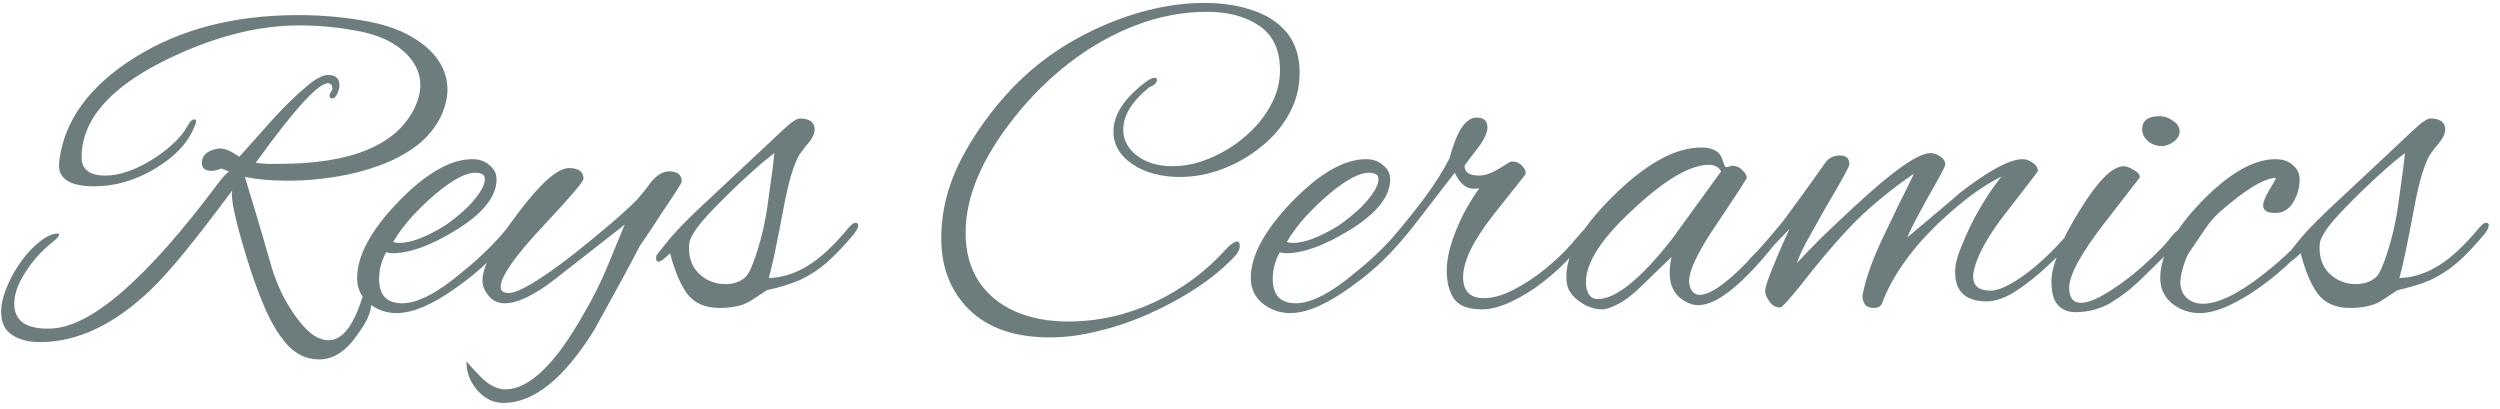 <svg width="171" height="28" viewBox="0 0 171 28" fill="none" xmlns="http://www.w3.org/2000/svg">
<path d="M21.838 24.584C20.985 24.584 20.248 24.243 19.63 23.56C19.032 22.877 18.51 22.003 18.062 20.936C17.614 19.869 17.219 18.771 16.878 17.64C16.088 15.059 15.758 13.523 15.886 13.032C14.627 14.717 13.539 16.125 12.622 17.256C11.704 18.365 10.958 19.197 10.382 19.752C7.865 22.184 5.315 23.4 2.734 23.4C1.966 23.4 1.337 23.24 0.846 22.92C0.334 22.6 0.078 22.067 0.078 21.32C0.078 20.851 0.185 20.349 0.398 19.816C0.611 19.261 0.878 18.739 1.198 18.248C1.518 17.757 1.838 17.352 2.158 17.032C2.862 16.328 3.449 15.976 3.918 15.976C4.003 15.976 4.046 15.997 4.046 16.04C4.046 16.147 3.886 16.328 3.566 16.584C2.819 17.181 2.201 17.875 1.71 18.664C1.219 19.432 0.974 20.136 0.974 20.776C0.974 21.971 1.817 22.536 3.502 22.472C6.254 22.365 10.072 19.037 14.958 12.488C15.235 12.125 15.47 11.869 15.662 11.72L15.15 11.528C14.873 11.635 14.649 11.688 14.478 11.688C14.03 11.688 13.806 11.507 13.806 11.144C13.806 10.653 14.136 10.333 14.798 10.184C15.203 10.077 15.726 10.259 16.366 10.728C17.198 9.789 17.998 8.893 18.766 8.04C19.555 7.187 20.27 6.493 20.91 5.96C21.55 5.405 22.062 5.128 22.446 5.128C22.958 5.128 23.214 5.363 23.214 5.832C23.214 6.024 23.16 6.227 23.054 6.44C22.968 6.632 22.862 6.728 22.734 6.728C22.606 6.749 22.542 6.685 22.542 6.536C22.542 6.429 22.606 6.301 22.734 6.152V6.024C22.734 5.896 22.691 5.8 22.606 5.736C22.051 5.373 20.345 7.176 17.486 11.144C17.721 11.165 17.966 11.187 18.222 11.208C18.499 11.208 18.787 11.208 19.086 11.208C24.035 11.208 27.128 9.928 28.366 7.368C28.622 6.813 28.75 6.301 28.75 5.832C28.75 4.893 28.312 4.072 27.438 3.368C26.648 2.728 25.603 2.301 24.302 2.088C23.022 1.853 21.742 1.736 20.462 1.736C17.625 1.736 14.606 2.515 11.406 4.072C7.523 5.971 5.582 8.2 5.582 10.76C5.582 11.592 6.126 12.008 7.214 12.008C8.217 12.008 9.347 11.603 10.606 10.792C11.694 10.067 12.441 9.331 12.846 8.584C12.995 8.307 13.134 8.168 13.262 8.168C13.411 8.168 13.454 8.253 13.39 8.424C12.985 9.619 12.078 10.643 10.67 11.496C9.305 12.328 7.897 12.744 6.446 12.744C4.718 12.744 3.918 12.189 4.046 11.08C4.366 8.285 6.083 5.907 9.198 3.944C12.291 2.003 16.024 1.032 20.398 1.032C22.062 1.032 23.672 1.181 25.23 1.48C26.808 1.779 28.088 2.333 29.07 3.144C30.094 3.997 30.606 5 30.606 6.152C30.606 6.643 30.488 7.176 30.254 7.752C29.891 8.584 29.337 9.299 28.59 9.896C27.843 10.472 26.979 10.941 25.998 11.304C25.017 11.667 23.982 11.933 22.894 12.104C21.806 12.275 20.75 12.36 19.726 12.36C19.171 12.36 18.638 12.339 18.126 12.296C17.635 12.253 17.177 12.189 16.75 12.104C16.878 12.509 17.102 13.245 17.422 14.312C17.742 15.379 18.147 16.765 18.638 18.472C18.787 18.941 18.99 19.453 19.246 20.008C19.523 20.563 19.832 21.085 20.174 21.576C20.515 22.067 20.878 22.472 21.262 22.792C21.667 23.112 22.073 23.272 22.478 23.272C23.374 23.272 24.12 22.365 24.718 20.552C24.825 20.125 24.942 19.912 25.07 19.912C25.177 19.912 25.273 20.115 25.358 20.52C25.379 20.584 25.39 20.669 25.39 20.776C25.39 21.331 25.091 22.013 24.494 22.824C23.704 23.997 22.819 24.584 21.838 24.584ZM27.116 21.416C26.434 21.416 25.815 21.203 25.26 20.776C24.706 20.328 24.428 19.741 24.428 19.016C24.428 17.501 25.356 15.773 27.212 13.832C29.111 11.869 30.807 10.888 32.3 10.888C32.791 10.888 33.186 11.027 33.484 11.304C33.804 11.56 33.964 11.88 33.964 12.264C33.964 13.459 33.015 14.632 31.116 15.784C29.431 16.808 28.012 17.32 26.86 17.32C26.69 17.32 26.54 17.299 26.412 17.256C26.092 17.832 25.932 18.44 25.932 19.08C25.932 20.189 26.455 20.744 27.5 20.744C28.567 20.744 29.943 20.029 31.628 18.6C32.93 17.555 34.039 16.445 34.956 15.272C35.148 15.016 35.319 14.888 35.468 14.888C35.596 14.888 35.66 14.952 35.66 15.08C35.66 15.208 35.575 15.389 35.404 15.624C34.807 16.413 34.167 17.139 33.484 17.8C32.802 18.461 32.066 19.069 31.276 19.624C29.634 20.819 28.247 21.416 27.116 21.416ZM27.308 16.616C28.119 16.616 29.175 16.211 30.476 15.4C30.903 15.101 31.319 14.771 31.724 14.408C32.151 14.024 32.492 13.64 32.748 13.256C33.026 12.872 33.164 12.531 33.164 12.232C33.164 11.955 32.94 11.816 32.492 11.816C31.852 11.816 30.956 12.296 29.804 13.256C29.25 13.725 28.716 14.237 28.204 14.792C27.692 15.347 27.255 15.933 26.892 16.552C27.02 16.595 27.159 16.616 27.308 16.616ZM34.439 27.56C33.757 27.56 33.159 27.272 32.647 26.696C32.135 26.099 31.89 25.437 31.911 24.712C32.167 25.032 32.508 25.405 32.935 25.832C33.49 26.365 34.034 26.632 34.567 26.632C35.783 26.632 37.095 25.661 38.503 23.72C38.994 23.037 39.495 22.237 40.007 21.32C40.541 20.424 41.042 19.421 41.511 18.312L42.727 15.368L38.023 19.048C36.572 20.179 35.41 20.744 34.535 20.744C34.066 20.744 33.693 20.573 33.415 20.232C33.138 19.891 32.999 19.539 32.999 19.176C32.999 18.259 33.788 16.755 35.367 14.664C36.946 12.552 38.13 11.496 38.919 11.496C39.581 11.496 39.911 11.741 39.911 12.232C39.911 12.424 38.962 13.533 37.063 15.56C35.186 17.565 34.247 18.92 34.247 19.624C34.247 19.901 34.428 20.04 34.791 20.04C35.474 20.04 36.956 19.155 39.239 17.384C40.178 16.637 41.01 15.955 41.735 15.336C42.461 14.717 43.069 14.163 43.559 13.672C43.73 13.459 43.901 13.256 44.071 13.064C44.242 12.851 44.402 12.637 44.551 12.424C44.956 11.955 45.362 11.72 45.767 11.72C46.343 11.72 46.631 11.955 46.631 12.424C46.631 12.509 46.183 13.213 45.287 14.536C44.818 15.261 44.444 15.827 44.167 16.232C43.89 16.616 43.73 16.861 43.687 16.968C43.026 18.248 42.013 20.115 40.647 22.568C38.578 25.896 36.508 27.56 34.439 27.56ZM49.227 21.064C48.224 21.064 47.477 20.733 46.987 20.072C46.517 19.411 46.133 18.493 45.835 17.32C45.451 17.704 45.184 17.896 45.035 17.896C44.928 17.896 44.875 17.811 44.875 17.64C44.875 17.512 44.928 17.395 45.035 17.288C45.035 17.288 45.301 16.957 45.835 16.296C46.389 15.635 47.318 14.707 48.619 13.512L52.651 9.736C53.206 9.203 53.643 8.797 53.963 8.52C54.304 8.243 54.55 8.104 54.699 8.104C55.382 8.104 55.723 8.36 55.723 8.872C55.723 9.128 55.584 9.427 55.307 9.768C55.093 10.024 54.934 10.227 54.827 10.376C54.742 10.504 54.688 10.579 54.667 10.6C54.283 11.261 53.931 12.445 53.611 14.152C53.376 15.411 53.173 16.445 53.003 17.256C52.832 18.067 52.694 18.653 52.587 19.016C53.483 18.995 54.368 18.717 55.243 18.184C56.117 17.651 57.056 16.776 58.059 15.56C58.102 15.517 58.166 15.453 58.251 15.368C58.336 15.283 58.422 15.24 58.507 15.24C58.635 15.24 58.699 15.293 58.699 15.4C58.699 15.507 58.667 15.613 58.603 15.72C58.539 15.827 58.475 15.923 58.411 16.008C57.749 16.797 57.131 17.448 56.555 17.96C55.979 18.451 55.371 18.845 54.731 19.144C54.091 19.421 53.334 19.656 52.459 19.848L51.435 20.52C51.157 20.712 50.827 20.851 50.443 20.936C50.059 21.021 49.654 21.064 49.227 21.064ZM49.611 19.432C50.102 19.432 50.507 19.315 50.827 19.08C51.062 18.952 51.285 18.6 51.499 18.024C51.733 17.427 51.958 16.691 52.171 15.816C52.342 15.069 52.469 14.344 52.555 13.64C52.661 12.915 52.758 12.221 52.843 11.56L52.971 10.472C52.48 10.835 51.861 11.357 51.115 12.04C50.368 12.723 49.632 13.437 48.907 14.184C48.181 14.931 47.712 15.485 47.499 15.848C47.285 16.189 47.168 16.445 47.147 16.616C47.062 17.469 47.264 18.152 47.755 18.664C48.267 19.176 48.886 19.432 49.611 19.432ZM71.807 23.08C69.439 23.08 67.604 22.451 66.303 21.192C65.023 19.933 64.383 18.301 64.383 16.296C64.383 14.461 64.831 12.669 65.727 10.92C66.644 9.171 67.796 7.56 69.183 6.088C70.313 4.893 71.604 3.859 73.055 2.984C74.527 2.109 76.063 1.427 77.663 0.936C79.284 0.445 80.863 0.2 82.399 0.2C83.615 0.2 84.713 0.371 85.695 0.712C86.676 1.032 87.455 1.544 88.031 2.248C88.607 2.952 88.895 3.869 88.895 5C88.895 6.003 88.649 6.941 88.159 7.816C87.689 8.669 87.049 9.416 86.239 10.056C85.449 10.696 84.575 11.197 83.615 11.56C82.655 11.923 81.684 12.104 80.703 12.104C79.423 12.104 78.345 11.816 77.471 11.24C76.596 10.643 76.159 9.896 76.159 9C76.159 7.848 76.895 6.717 78.367 5.608C78.623 5.416 78.825 5.32 78.975 5.32C79.081 5.32 79.135 5.363 79.135 5.448C79.135 5.661 78.964 5.832 78.623 5.96C77.428 6.92 76.831 7.891 76.831 8.872C76.831 9.576 77.151 10.173 77.791 10.664C78.431 11.133 79.231 11.368 80.191 11.368C81.044 11.368 81.897 11.187 82.751 10.824C83.625 10.461 84.425 9.971 85.151 9.352C85.876 8.733 86.452 8.04 86.879 7.272C87.327 6.483 87.551 5.661 87.551 4.808C87.551 3.421 87.081 2.408 86.143 1.768C85.204 1.128 84.009 0.808 82.559 0.808C80.916 0.808 79.284 1.117 77.663 1.736C76.063 2.355 74.559 3.208 73.151 4.296C71.743 5.384 70.484 6.632 69.375 8.04C67.156 10.835 66.047 13.459 66.047 15.912C66.047 17.213 66.345 18.323 66.943 19.24C67.54 20.136 68.361 20.819 69.407 21.288C70.473 21.757 71.689 21.992 73.055 21.992C75.081 21.992 77.044 21.555 78.943 20.68C80.841 19.784 82.463 18.589 83.807 17.096C84.169 16.712 84.436 16.52 84.607 16.52C84.735 16.52 84.799 16.616 84.799 16.808C84.799 17.064 84.681 17.309 84.447 17.544C83.721 18.312 82.857 19.027 81.855 19.688C80.852 20.349 79.775 20.936 78.623 21.448C77.492 21.96 76.34 22.355 75.167 22.632C73.993 22.931 72.873 23.08 71.807 23.08ZM88.241 21.416C87.559 21.416 86.94 21.203 86.385 20.776C85.831 20.328 85.553 19.741 85.553 19.016C85.553 17.501 86.481 15.773 88.337 13.832C90.236 11.869 91.932 10.888 93.425 10.888C93.916 10.888 94.311 11.027 94.609 11.304C94.929 11.56 95.089 11.88 95.089 12.264C95.089 13.459 94.14 14.632 92.241 15.784C90.556 16.808 89.137 17.32 87.985 17.32C87.815 17.32 87.665 17.299 87.537 17.256C87.217 17.832 87.057 18.44 87.057 19.08C87.057 20.189 87.58 20.744 88.625 20.744C89.692 20.744 91.068 20.029 92.753 18.6C94.055 17.555 95.164 16.445 96.081 15.272C96.273 15.016 96.444 14.888 96.593 14.888C96.721 14.888 96.785 14.952 96.785 15.08C96.785 15.208 96.7 15.389 96.529 15.624C95.932 16.413 95.292 17.139 94.609 17.8C93.927 18.461 93.191 19.069 92.401 19.624C90.759 20.819 89.372 21.416 88.241 21.416ZM88.433 16.616C89.244 16.616 90.3 16.211 91.601 15.4C92.028 15.101 92.444 14.771 92.849 14.408C93.276 14.024 93.617 13.64 93.873 13.256C94.151 12.872 94.289 12.531 94.289 12.232C94.289 11.955 94.065 11.816 93.617 11.816C92.977 11.816 92.081 12.296 90.929 13.256C90.375 13.725 89.841 14.237 89.329 14.792C88.817 15.347 88.38 15.933 88.017 16.552C88.145 16.595 88.284 16.616 88.433 16.616ZM101.356 21.16C100.439 21.16 99.809 20.925 99.468 20.456C99.127 19.965 98.956 19.315 98.956 18.504C98.956 17.608 99.234 16.541 99.788 15.304C100.001 14.813 100.225 14.376 100.46 13.992C100.695 13.587 100.94 13.213 101.196 12.872C101.111 12.893 101.036 12.904 100.972 12.904C100.908 12.904 100.844 12.904 100.78 12.904C100.268 12.904 99.841 12.541 99.5 11.816L97.132 14.888C95.874 16.531 95.106 17.352 94.828 17.352C94.722 17.352 94.668 17.309 94.668 17.224C94.668 17.117 94.722 16.979 94.828 16.808C94.892 16.68 95.02 16.509 95.212 16.296C96.023 15.357 96.769 14.429 97.452 13.512C98.135 12.595 98.7 11.699 99.148 10.824C99.639 8.968 100.257 8.04 101.004 8.04C101.495 8.04 101.74 8.264 101.74 8.712C101.74 9.117 101.473 9.651 100.94 10.312C100.428 10.973 100.172 11.315 100.172 11.336C100.172 11.784 100.503 12.008 101.164 12.008C101.548 12.008 101.975 11.869 102.444 11.592L103.276 11.08C103.319 11.059 103.383 11.048 103.468 11.048C103.724 11.048 103.948 11.155 104.14 11.368C104.332 11.581 104.396 11.773 104.332 11.944L102.124 14.728C100.759 16.477 100.076 17.885 100.076 18.952C100.076 19.912 100.545 20.392 101.484 20.392C102.124 20.392 102.807 20.2 103.532 19.816C104.279 19.432 104.993 18.963 105.676 18.408C106.38 17.832 106.967 17.277 107.436 16.744L108.204 15.848C108.247 15.805 108.3 15.752 108.364 15.688C108.428 15.624 108.481 15.592 108.524 15.592C108.673 15.592 108.748 15.667 108.748 15.816C108.748 15.859 108.727 15.933 108.684 16.04C108.641 16.147 108.567 16.264 108.46 16.392L107.436 17.544C106.945 18.099 106.337 18.664 105.612 19.24C104.908 19.795 104.172 20.253 103.404 20.616C102.657 20.979 101.975 21.16 101.356 21.16ZM109.566 21.16C109.054 21.16 108.542 20.979 108.03 20.616C107.518 20.253 107.23 19.827 107.166 19.336C106.953 17.693 107.987 15.741 110.27 13.48C112.531 11.219 114.569 10.088 116.382 10.088C116.873 10.088 117.257 10.205 117.534 10.44C117.683 10.589 117.79 10.792 117.854 11.048C117.939 11.304 118.003 11.432 118.046 11.432C118.131 11.432 118.206 11.421 118.27 11.4C118.334 11.357 118.409 11.336 118.494 11.336C118.75 11.336 118.974 11.432 119.166 11.624C119.358 11.816 119.465 11.987 119.486 12.136C119.507 12.179 118.825 13.235 117.438 15.304C116.051 17.331 115.422 18.707 115.55 19.432C115.657 19.923 115.891 20.168 116.254 20.168C117.363 20.168 119.39 18.333 122.334 14.664C122.398 14.579 122.462 14.536 122.526 14.536C122.633 14.536 122.686 14.611 122.686 14.76C122.686 14.931 122.59 15.144 122.398 15.4C119.689 19.048 117.609 20.872 116.158 20.872C115.966 20.872 115.785 20.84 115.614 20.776C114.675 20.413 114.206 19.709 114.206 18.664C114.206 18.301 114.249 17.939 114.334 17.576L112.35 19.496C111.753 20.093 111.209 20.52 110.718 20.776C110.249 21.032 109.865 21.16 109.566 21.16ZM109.278 20.456C110.515 20.456 112.201 19.101 114.334 16.392L117.726 11.72C117.555 11.421 117.278 11.272 116.894 11.272C115.593 11.272 113.833 12.317 111.614 14.408C109.31 16.541 108.275 18.301 108.51 19.688C108.617 20.2 108.873 20.456 109.278 20.456ZM128.161 21.064C127.649 21.064 127.393 20.776 127.393 20.2C127.628 19.005 128.108 17.661 128.833 16.168C129.175 15.443 129.516 14.728 129.857 14.024C130.22 13.32 130.572 12.605 130.913 11.88C130.124 12.413 129.335 13.011 128.545 13.672C127.756 14.312 126.988 15.037 126.241 15.848C125.367 16.787 124.353 17.992 123.201 19.464C122.369 20.509 121.889 21.032 121.761 21.032C121.463 21.032 121.217 20.893 121.025 20.616C120.833 20.339 120.737 20.104 120.737 19.912C120.737 19.635 120.983 18.92 121.473 17.768C121.623 17.405 121.772 17.053 121.921 16.712C122.092 16.349 122.252 15.997 122.401 15.656L120.481 17.672C120.439 17.715 120.311 17.843 120.097 18.056C119.884 18.269 119.713 18.376 119.585 18.376C119.479 18.376 119.425 18.301 119.425 18.152C119.425 18.109 119.447 18.056 119.489 17.992C119.511 17.907 119.575 17.811 119.681 17.704C120.001 17.384 120.332 17.043 120.673 16.68C121.015 16.317 121.367 15.901 121.729 15.432C122.007 15.069 122.401 14.536 122.913 13.832C123.447 13.107 124.097 12.2 124.865 11.112C125.1 10.792 125.431 10.632 125.857 10.632C126.284 10.632 126.497 10.835 126.497 11.24C126.497 11.389 125.953 12.381 124.865 14.216C124.311 15.197 123.863 15.997 123.521 16.616C123.201 17.235 122.999 17.693 122.913 17.992C123.383 17.48 123.937 16.904 124.577 16.264C125.239 15.624 125.996 14.909 126.849 14.12C129.473 11.688 131.201 10.472 132.033 10.472C132.268 10.472 132.492 10.547 132.705 10.696C132.94 10.845 133.057 11.037 133.057 11.272C133.057 11.379 132.641 12.157 131.809 13.608C130.999 15.08 130.551 15.955 130.465 16.232C132.833 14.248 134.017 13.245 134.017 13.224C136.023 11.667 137.463 10.888 138.337 10.888C138.593 10.888 138.828 10.973 139.041 11.144C139.276 11.293 139.393 11.475 139.393 11.688C139.393 11.731 138.711 12.627 137.345 14.376C135.937 16.147 135.148 17.597 134.977 18.728C134.892 19.496 135.287 19.88 136.161 19.88C136.695 19.88 137.441 19.539 138.401 18.856C139.361 18.173 140.364 17.235 141.409 16.04C141.537 15.891 141.676 15.752 141.825 15.624C141.975 15.475 142.103 15.4 142.209 15.4C142.337 15.4 142.401 15.453 142.401 15.56C142.401 15.709 142.305 15.88 142.113 16.072C141.559 16.733 140.897 17.416 140.129 18.12C139.383 18.824 138.636 19.421 137.889 19.912C137.143 20.381 136.481 20.616 135.905 20.616C134.455 20.616 133.729 19.944 133.729 18.6C133.729 18.131 133.857 17.587 134.113 16.968C134.369 16.328 134.625 15.752 134.881 15.24C135.5 14.045 136.172 12.989 136.897 12.072C136.215 12.413 135.5 12.861 134.753 13.416C134.028 13.971 133.271 14.621 132.481 15.368C130.647 17.16 129.388 18.973 128.705 20.808C128.599 20.979 128.417 21.064 128.161 21.064ZM147.869 9.992C147.506 9.992 147.186 9.875 146.909 9.64C146.653 9.405 146.525 9.139 146.525 8.84C146.525 8.243 146.93 7.944 147.741 7.944C148.04 7.944 148.338 8.051 148.637 8.264C148.936 8.456 149.085 8.701 149.085 9C149.085 9.256 148.946 9.491 148.669 9.704C148.392 9.896 148.125 9.992 147.869 9.992ZM141.949 21.352C141.48 21.352 141.096 21.203 140.797 20.904C140.477 20.584 140.317 20.029 140.317 19.24C140.317 18.792 140.424 18.28 140.637 17.704C140.829 17.107 141.074 16.509 141.373 15.912C141.693 15.315 142.002 14.781 142.301 14.312C143.496 12.371 144.477 11.389 145.245 11.368C145.437 11.368 145.672 11.453 145.949 11.624C146.226 11.773 146.365 11.944 146.365 12.136C146.365 12.136 145.554 13.181 143.933 15.272C142.333 17.341 141.533 18.813 141.533 19.688C141.533 20.371 141.8 20.712 142.333 20.712C142.674 20.712 143.112 20.573 143.645 20.296C144.2 19.997 144.776 19.624 145.373 19.176C145.97 18.728 146.536 18.248 147.069 17.736C147.624 17.224 148.072 16.755 148.413 16.328C148.626 16.051 148.808 15.859 148.957 15.752C149.128 15.645 149.234 15.592 149.277 15.592C149.362 15.592 149.405 15.656 149.405 15.784C149.405 15.891 149.277 16.104 149.021 16.424C148.786 16.744 148.456 17.117 148.029 17.544C147.517 18.056 146.952 18.611 146.333 19.208C145.714 19.805 145.042 20.317 144.317 20.744C143.592 21.149 142.802 21.352 141.949 21.352ZM150.448 21.416C149.765 21.416 149.146 21.203 148.592 20.776C148.037 20.328 147.76 19.741 147.76 19.016C147.76 17.501 148.688 15.773 150.544 13.832C152.442 11.869 154.138 10.888 155.632 10.888C156.144 10.888 156.549 11.027 156.848 11.304C157.146 11.56 157.296 11.88 157.296 12.264C157.296 12.797 157.168 13.288 156.912 13.736C156.613 14.291 156.186 14.568 155.632 14.568C155.077 14.568 154.8 14.397 154.8 14.056C154.8 13.821 154.938 13.469 155.216 13C155.514 12.509 155.664 12.253 155.664 12.232C155.664 12.189 155.632 12.168 155.568 12.168C154.97 12.232 154.138 12.669 153.072 13.48C152.602 13.843 152.186 14.184 151.824 14.504C151.482 14.824 151.205 15.133 150.992 15.432L149.744 17.256C149.616 17.448 149.477 17.779 149.328 18.248C149.2 18.717 149.136 19.069 149.136 19.304C149.136 19.731 149.274 20.083 149.552 20.36C149.85 20.637 150.224 20.776 150.672 20.776C151.738 20.776 153.146 20.083 154.896 18.696C156.304 17.587 157.434 16.467 158.288 15.336C158.394 15.208 158.522 15.144 158.672 15.144C158.821 15.144 158.896 15.187 158.896 15.272C158.896 15.336 158.842 15.443 158.736 15.592C157.562 17.149 156.186 18.493 154.608 19.624C152.922 20.819 151.536 21.416 150.448 21.416ZM160.758 21.064C159.755 21.064 159.009 20.733 158.518 20.072C158.049 19.411 157.665 18.493 157.366 17.32C156.982 17.704 156.715 17.896 156.566 17.896C156.459 17.896 156.406 17.811 156.406 17.64C156.406 17.512 156.459 17.395 156.566 17.288C156.566 17.288 156.833 16.957 157.366 16.296C157.921 15.635 158.849 14.707 160.15 13.512L164.182 9.736C164.737 9.203 165.174 8.797 165.494 8.52C165.835 8.243 166.081 8.104 166.23 8.104C166.913 8.104 167.254 8.36 167.254 8.872C167.254 9.128 167.115 9.427 166.838 9.768C166.625 10.024 166.465 10.227 166.358 10.376C166.273 10.504 166.219 10.579 166.198 10.6C165.814 11.261 165.462 12.445 165.142 14.152C164.907 15.411 164.705 16.445 164.534 17.256C164.363 18.067 164.225 18.653 164.118 19.016C165.014 18.995 165.899 18.717 166.774 18.184C167.649 17.651 168.587 16.776 169.59 15.56C169.633 15.517 169.697 15.453 169.782 15.368C169.867 15.283 169.953 15.24 170.038 15.24C170.166 15.24 170.23 15.293 170.23 15.4C170.23 15.507 170.198 15.613 170.134 15.72C170.07 15.827 170.006 15.923 169.942 16.008C169.281 16.797 168.662 17.448 168.086 17.96C167.51 18.451 166.902 18.845 166.262 19.144C165.622 19.421 164.865 19.656 163.99 19.848L162.966 20.52C162.689 20.712 162.358 20.851 161.974 20.936C161.59 21.021 161.185 21.064 160.758 21.064ZM161.142 19.432C161.633 19.432 162.038 19.315 162.358 19.08C162.593 18.952 162.817 18.6 163.03 18.024C163.265 17.427 163.489 16.691 163.702 15.816C163.873 15.069 164.001 14.344 164.086 13.64C164.193 12.915 164.289 12.221 164.374 11.56L164.502 10.472C164.011 10.835 163.393 11.357 162.646 12.04C161.899 12.723 161.163 13.437 160.438 14.184C159.713 14.931 159.243 15.485 159.03 15.848C158.817 16.189 158.699 16.445 158.678 16.616C158.593 17.469 158.795 18.152 159.286 18.664C159.798 19.176 160.417 19.432 161.142 19.432Z" fill="#6D7D7D"/>
</svg>
